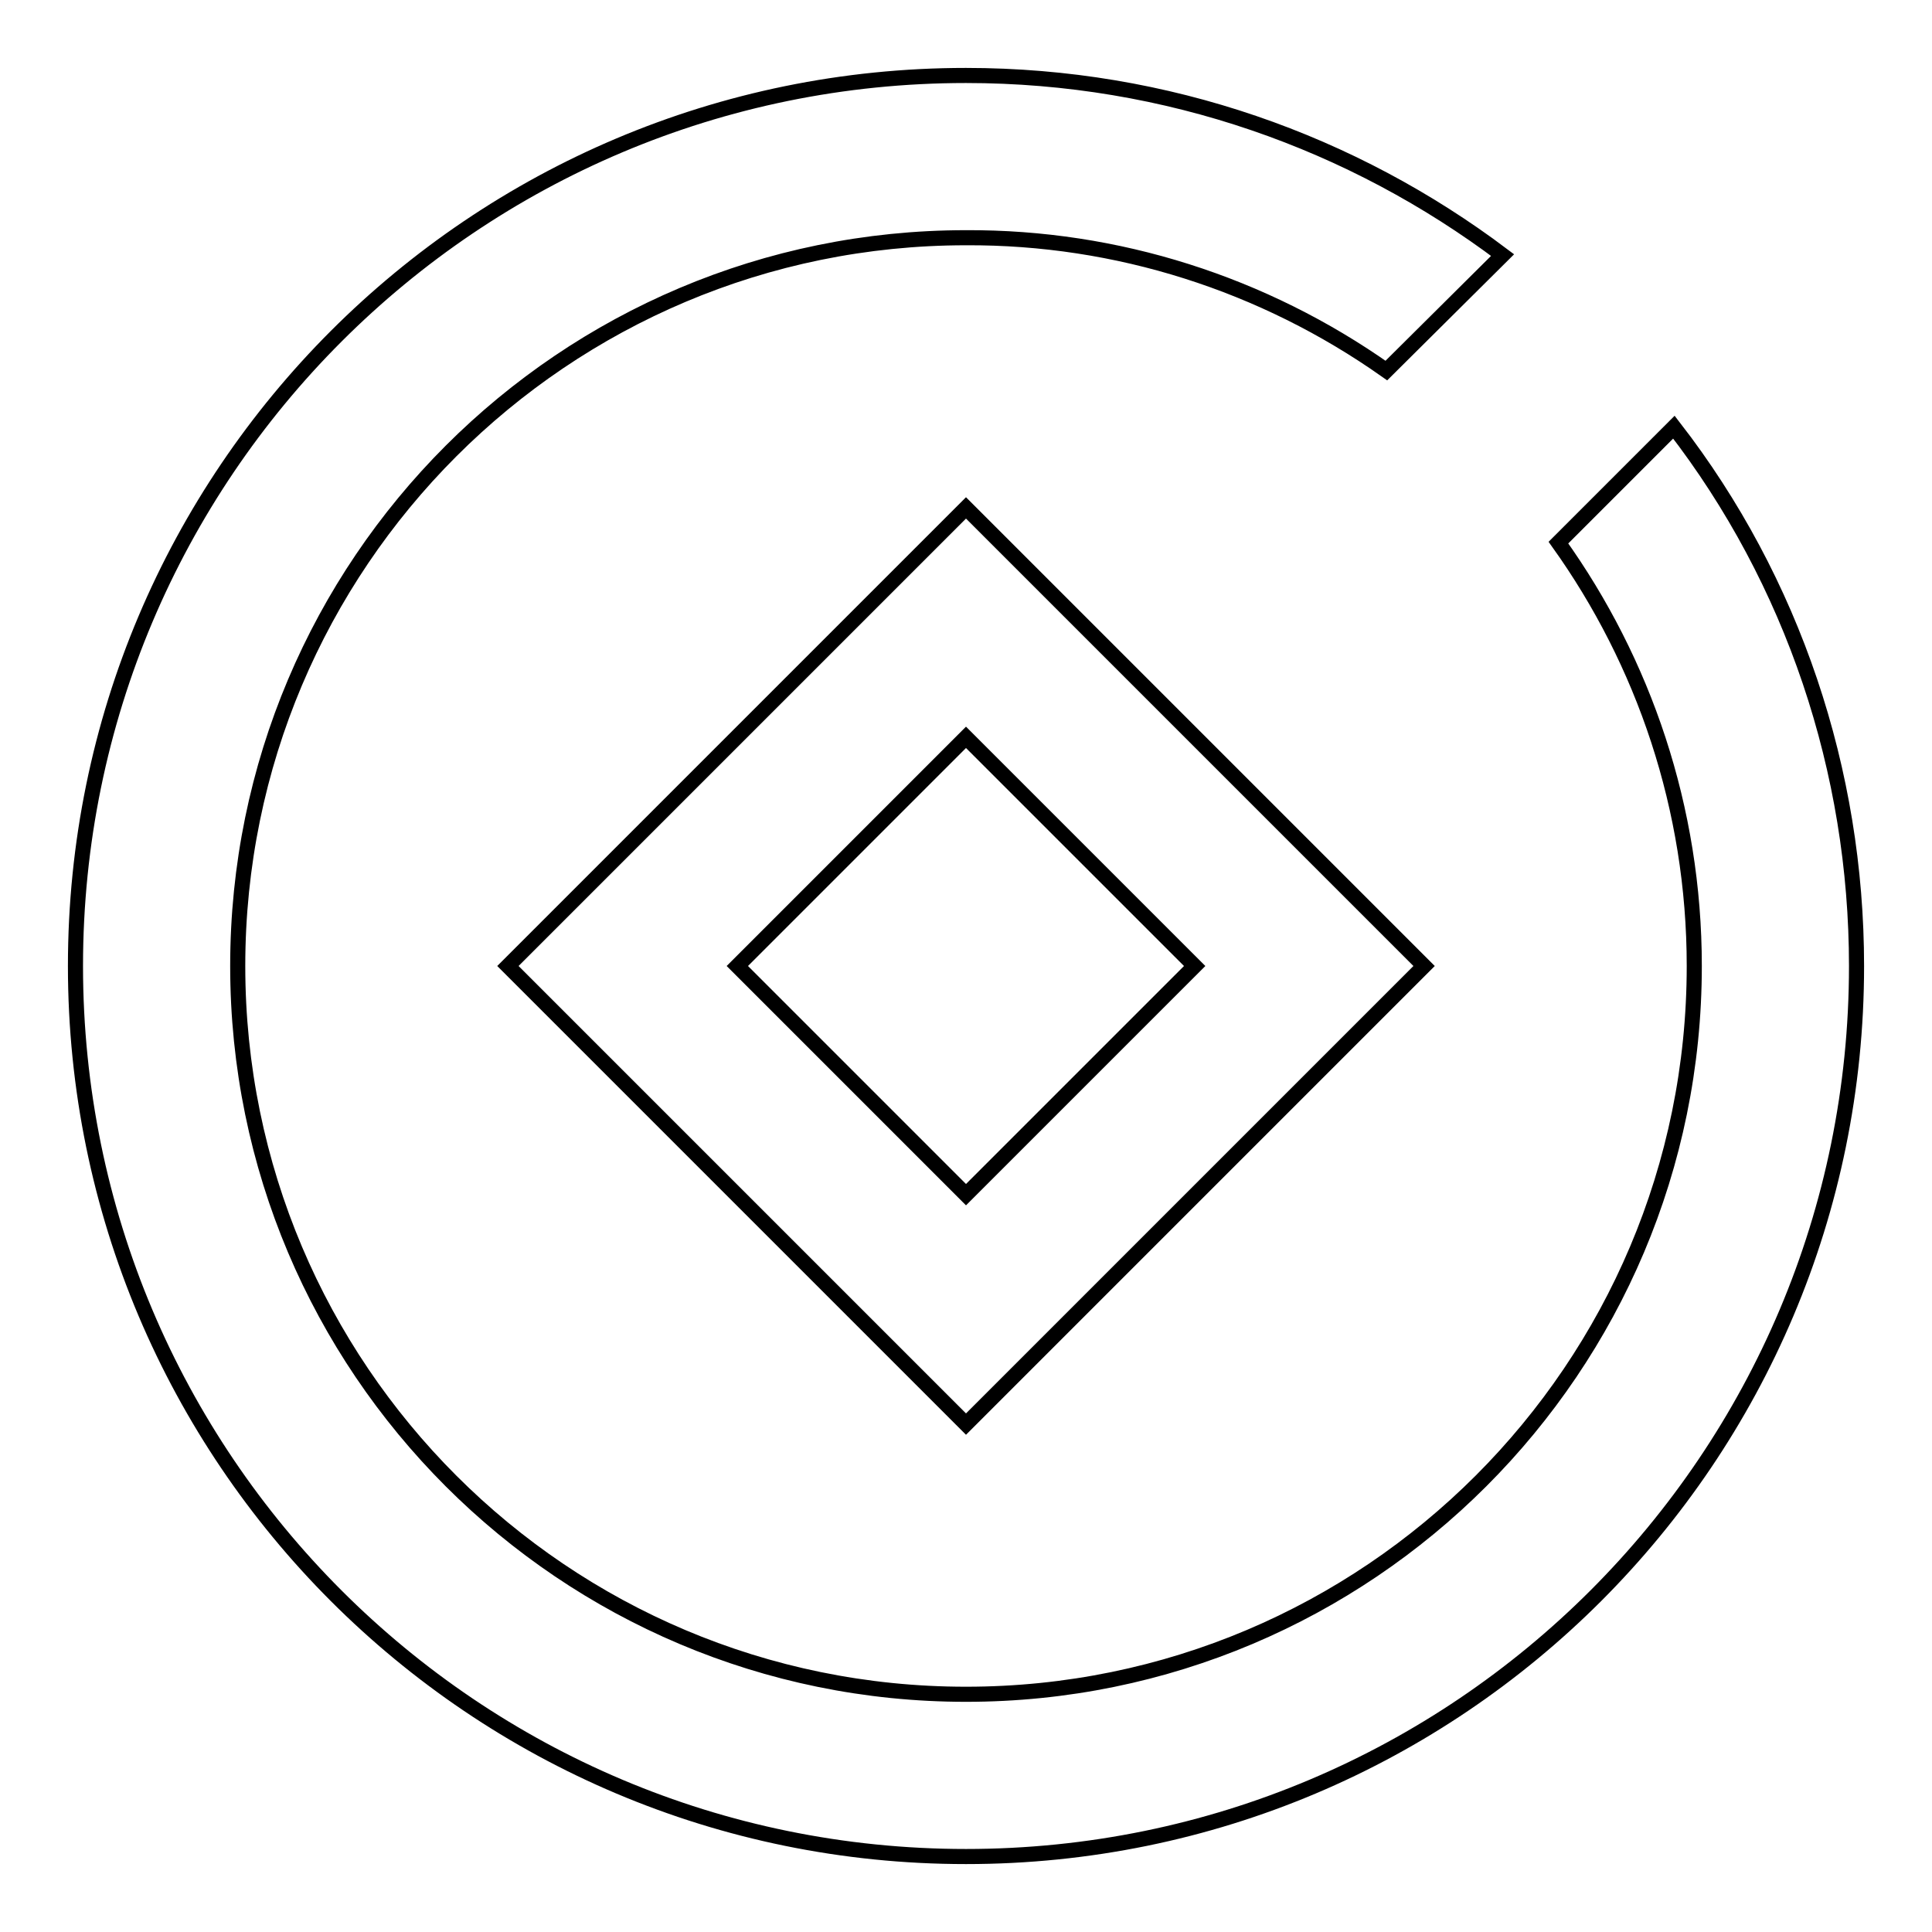 <?xml version="1.0" encoding="utf-8"?>
<!-- Svg Vector Icons : http://www.onlinewebfonts.com/icon -->
<!DOCTYPE svg PUBLIC "-//W3C//DTD SVG 1.1//EN" "http://www.w3.org/Graphics/SVG/1.1/DTD/svg11.dtd">
<svg version="1.1" xmlns="http://www.w3.org/2000/svg" xmlns:xlink="http://www.w3.org/1999/xlink" x="0px" y="0px" viewBox="0 0 256 256" enable-background="new 0 0 256 256" xml:space="preserve">
<g> <path stroke-width="2" fill-opacity="0" stroke="#000000"  d="M199.1,33.8l-15.4,15.3C167.4,37.6,148,31.4,128,31.5c-53.3,0-96.5,43.2-96.5,96.5 c0,53.3,43.2,96.5,96.5,96.5c53.3,0,96.5-43.2,96.5-96.5c0-20.9-6.7-40.3-18-56.1l15.3-15.3C237.6,77,246,102.2,246,128 c0,65.2-52.8,118-118,118S10,193.2,10,128S62.8,10,128,10C154.7,10,179.3,18.9,199.1,33.8z M128,67.3l60.7,60.7L128,188.7L67.3,128 L128,67.3z M128,97.7L97.7,128l30.3,30.3l30.3-30.3L128,97.7z"/></g>
</svg>
